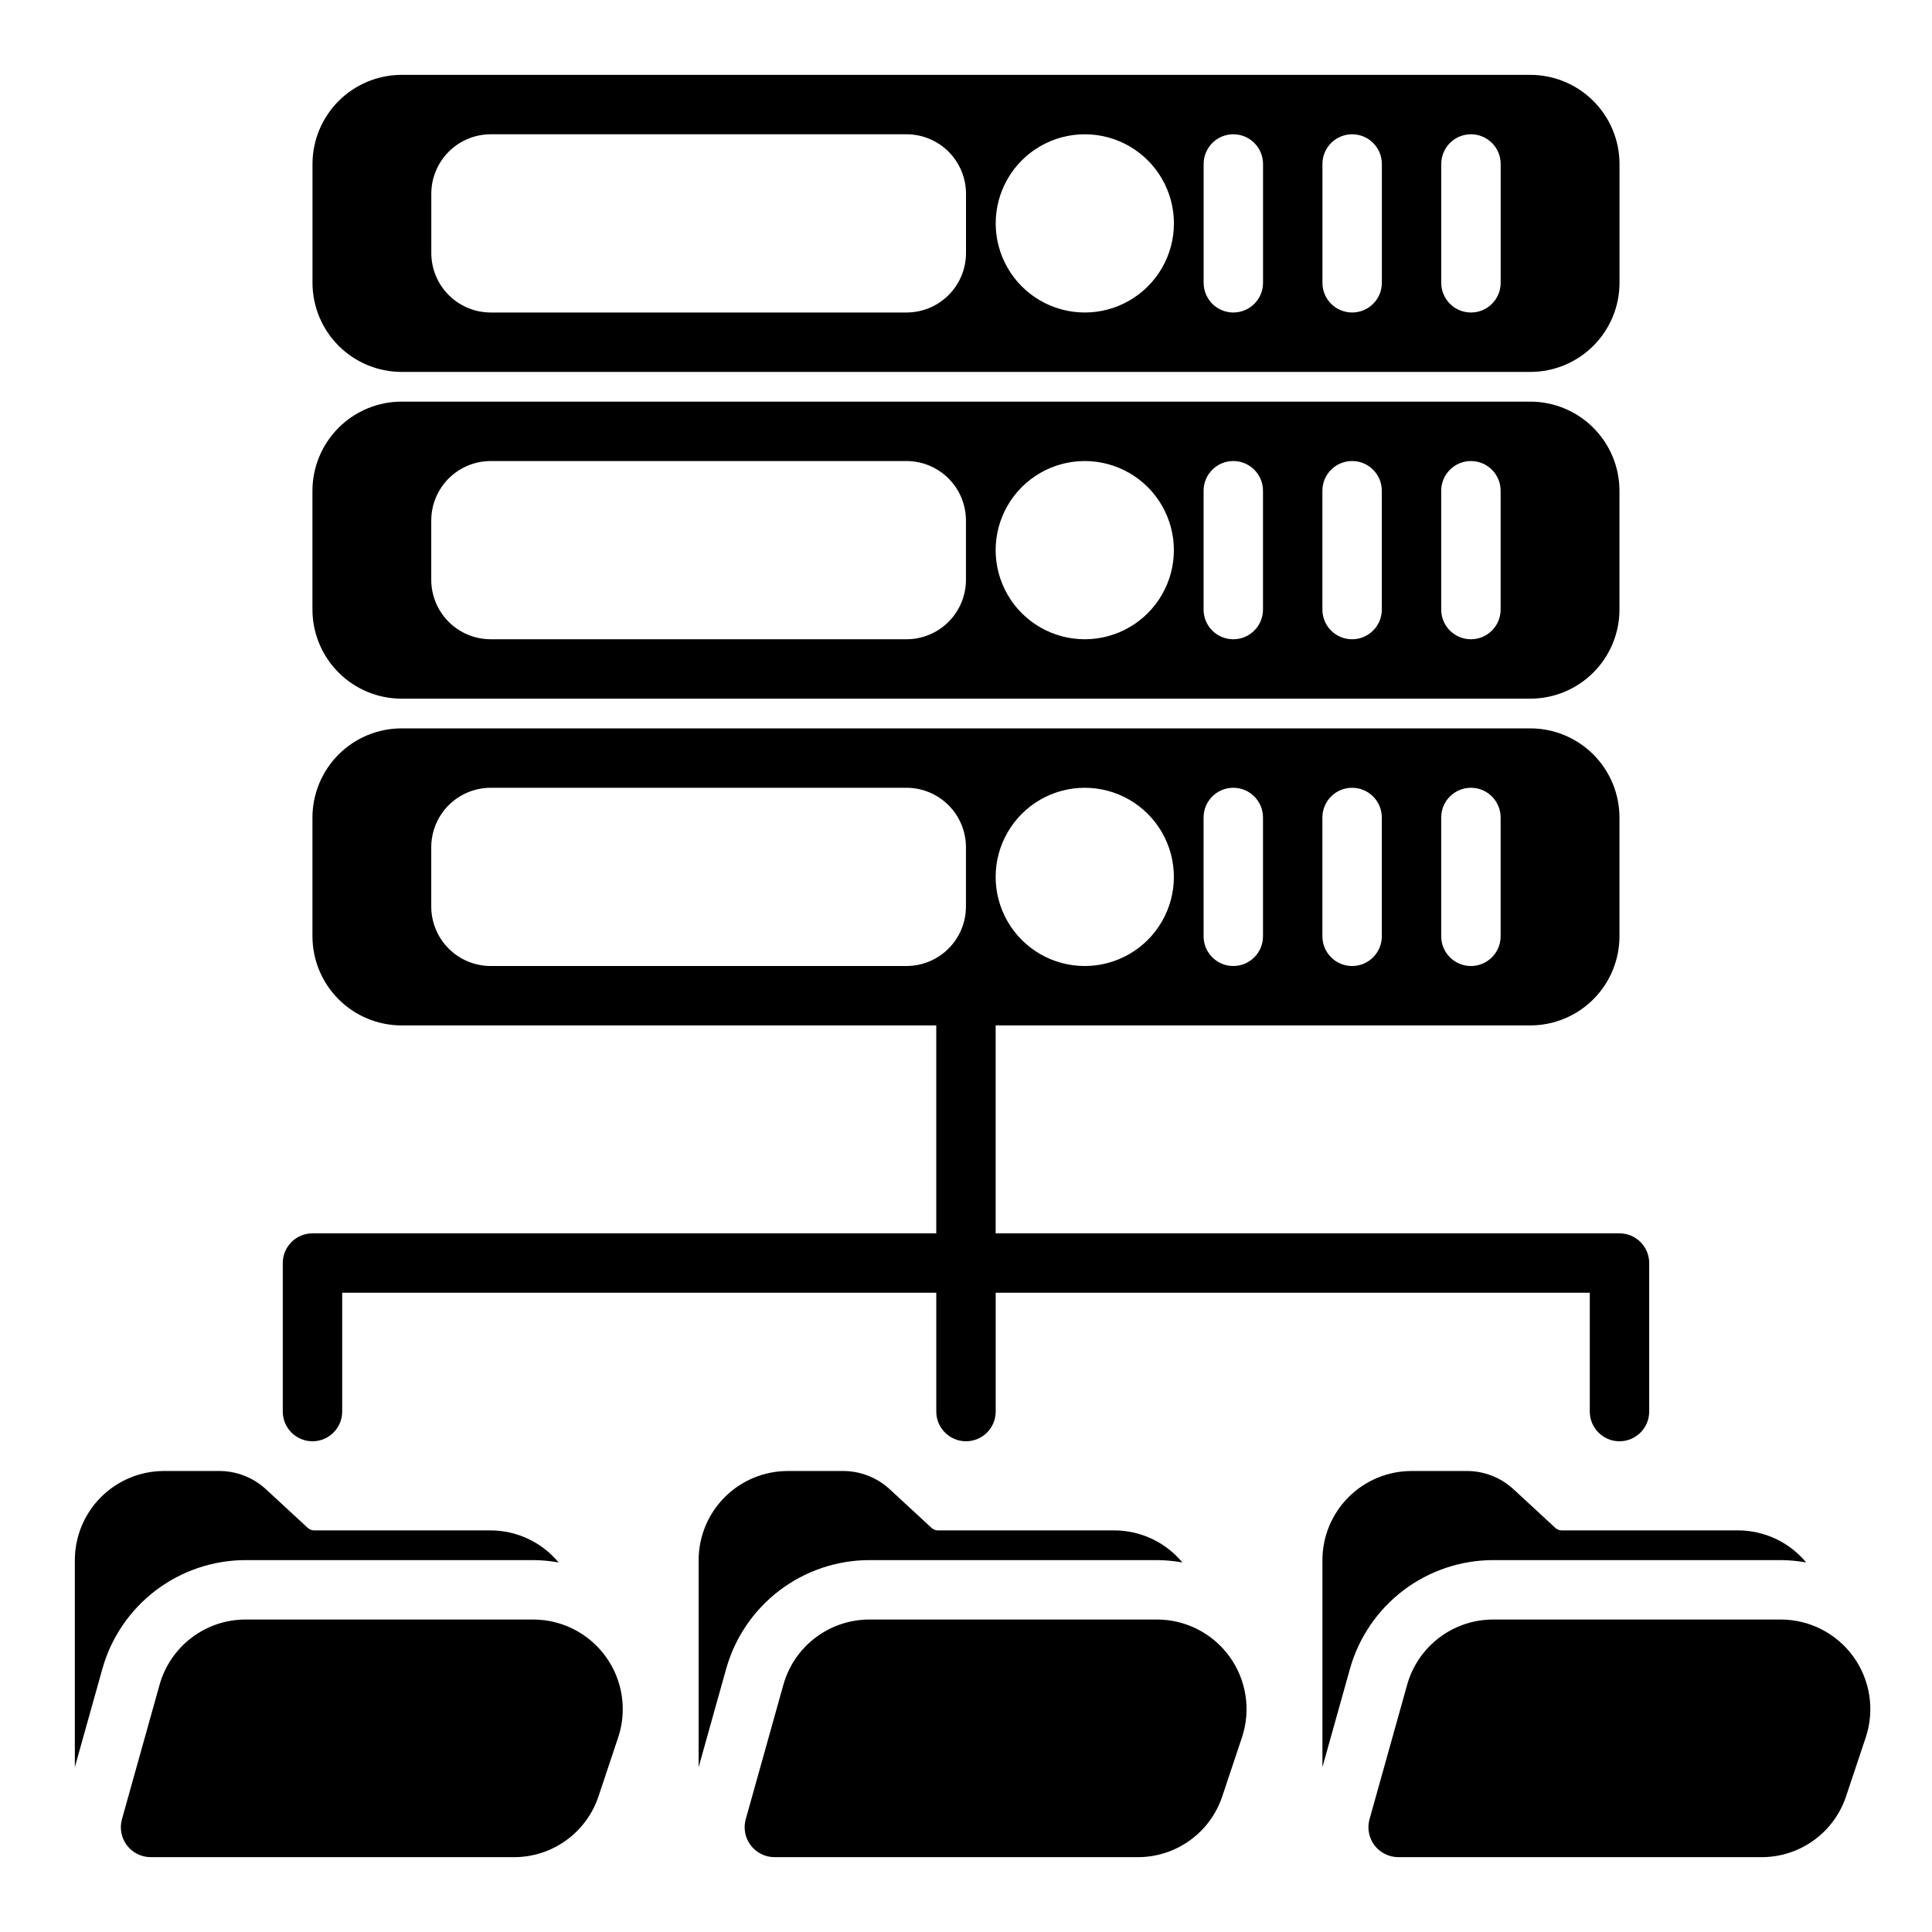<?xml version="1.0" encoding="UTF-8"?>
<!-- Uploaded to: ICON Repo, www.svgrepo.com, Generator: ICON Repo Mixer Tools -->
<svg fill="#000000" width="800px" height="800px" version="1.1" viewBox="144 144 512 512" xmlns="http://www.w3.org/2000/svg">
 <path d="m549.57 163.84h-299.14c-6.262 0.008-12.266 2.5-16.691 6.926-4.426 4.43-6.918 10.43-6.926 16.691v31.488c0.008 6.262 2.5 12.266 6.926 16.691 4.426 4.43 10.43 6.918 16.691 6.926h299.14c6.262-0.008 12.266-2.496 16.691-6.926 4.43-4.426 6.918-10.43 6.926-16.691v-31.488c-0.008-6.262-2.496-12.262-6.926-16.691-4.426-4.426-10.43-6.918-16.691-6.926zm-149.57 47.234c-0.008 4.172-1.668 8.176-4.617 11.125-2.953 2.953-6.953 4.613-11.129 4.617h-110.21c-4.176-0.004-8.176-1.664-11.129-4.617-2.949-2.949-4.609-6.953-4.617-11.125v-15.746c0.008-4.172 1.668-8.172 4.617-11.125 2.953-2.953 6.953-4.613 11.129-4.617h110.21c4.176 0.004 8.176 1.664 11.129 4.617 2.949 2.953 4.609 6.953 4.617 11.125zm31.488 15.742c-8.438 0-16.234-4.5-20.453-11.805-4.219-7.309-4.219-16.312 0-23.617 4.219-7.309 12.016-11.809 20.453-11.809 8.434 0 16.23 4.5 20.449 11.809 4.219 7.305 4.219 16.309 0 23.617-4.219 7.305-12.016 11.805-20.449 11.805zm47.23-7.871c0 4.348-3.523 7.871-7.871 7.871s-7.871-3.523-7.871-7.871v-31.488c0-4.348 3.523-7.871 7.871-7.871s7.871 3.523 7.871 7.871zm31.488 0c0 4.348-3.523 7.871-7.871 7.871-4.348 0-7.875-3.523-7.875-7.871v-31.488c0-4.348 3.527-7.871 7.875-7.871 4.348 0 7.871 3.523 7.871 7.871zm31.488 0c0 4.348-3.523 7.871-7.871 7.871-4.348 0-7.875-3.523-7.875-7.871v-31.488c0-4.348 3.527-7.871 7.875-7.871 4.348 0 7.871 3.523 7.871 7.871zm-377.86 393.37v-54.871c0.008-6.262 2.5-12.262 6.926-16.691 4.43-4.426 10.43-6.918 16.691-6.922h14.637c4.586-0.008 9.008 1.719 12.379 4.828l11.098 10.254c0.465 0.426 1.07 0.66 1.699 0.66h46.781c6.957 0.023 13.547 3.137 17.988 8.496-2.168-0.395-4.363-0.602-6.566-0.625h-76.422c-8.582 0.02-16.926 2.836-23.766 8.027-6.84 5.188-11.801 12.465-14.133 20.727zm144.04-8.039-5.258 15.742c-1.562 4.707-4.566 8.801-8.59 11.699-4.019 2.898-8.855 4.457-13.812 4.449h-96.332c-2.453-0.023-4.762-1.18-6.246-3.137-1.484-1.957-1.977-4.492-1.332-6.863l9.996-35.73c1.398-4.957 4.379-9.324 8.48-12.434 4.106-3.113 9.113-4.805 14.262-4.812h76.422c7.574 0.055 14.664 3.719 19.09 9.859 4.43 6.144 5.66 14.027 3.32 21.227zm21.27 8.039v-54.871c0.008-6.262 2.5-12.262 6.926-16.691 4.43-4.426 10.43-6.918 16.691-6.922h14.637c4.586-0.008 9.008 1.719 12.379 4.828l11.098 10.254c0.465 0.426 1.07 0.66 1.699 0.66h46.781c6.957 0.023 13.547 3.137 17.988 8.496-2.168-0.395-4.363-0.602-6.566-0.625h-76.422c-8.582 0.02-16.926 2.836-23.766 8.027-6.84 5.188-11.801 12.465-14.133 20.727zm144.04-8.039-5.258 15.742c-1.562 4.707-4.566 8.801-8.59 11.699-4.019 2.898-8.855 4.457-13.812 4.449h-96.332c-2.453-0.023-4.762-1.18-6.246-3.137-1.484-1.957-1.977-4.492-1.332-6.863l10-35.73c1.398-4.957 4.375-9.32 8.48-12.434 4.102-3.113 9.109-4.801 14.258-4.812h76.422c7.574 0.055 14.664 3.719 19.09 9.859 4.43 6.144 5.66 14.027 3.32 21.227zm21.27 8.039v-54.871c0.008-6.262 2.5-12.262 6.926-16.691 4.43-4.426 10.43-6.918 16.691-6.922h14.637c4.586-0.008 9.008 1.719 12.379 4.828l11.098 10.254c0.465 0.426 1.07 0.66 1.699 0.66h46.781c6.957 0.023 13.547 3.137 17.988 8.496-2.168-0.395-4.363-0.602-6.566-0.625h-76.422c-8.582 0.02-16.926 2.836-23.766 8.027-6.84 5.188-11.801 12.465-14.133 20.727zm144.04-8.039-5.258 15.742c-1.562 4.707-4.566 8.801-8.59 11.699-4.019 2.898-8.855 4.457-13.812 4.449h-96.332c-2.453-0.023-4.762-1.18-6.246-3.137-1.484-1.957-1.977-4.492-1.332-6.863l9.996-35.73c1.398-4.957 4.379-9.324 8.48-12.434 4.106-3.113 9.113-4.805 14.262-4.812h76.422c7.574 0.055 14.664 3.719 19.09 9.859 4.43 6.144 5.66 14.027 3.32 21.227zm-88.938-353.84h-299.14c-6.262 0.008-12.266 2.496-16.691 6.926-4.426 4.426-6.918 10.43-6.926 16.691v31.488c0.008 6.262 2.5 12.262 6.926 16.691 4.426 4.426 10.43 6.918 16.691 6.922h299.14c6.262-0.004 12.266-2.496 16.691-6.922 4.43-4.43 6.918-10.43 6.926-16.691v-31.488c-0.008-6.262-2.496-12.266-6.926-16.691-4.426-4.43-10.43-6.918-16.691-6.926zm-149.57 47.234c-0.008 4.172-1.668 8.172-4.617 11.125-2.953 2.949-6.953 4.613-11.129 4.617h-110.21c-4.176-0.004-8.176-1.668-11.129-4.617-2.949-2.953-4.609-6.953-4.617-11.125v-15.746c0.008-4.172 1.668-8.176 4.617-11.125 2.953-2.953 6.953-4.613 11.129-4.617h110.21c4.176 0.004 8.176 1.664 11.129 4.617 2.949 2.949 4.609 6.953 4.617 11.125zm31.488 15.742c-8.438 0-16.234-4.5-20.453-11.809-4.219-7.305-4.219-16.309 0-23.617 4.219-7.305 12.016-11.805 20.453-11.805 8.434 0 16.23 4.5 20.449 11.805 4.219 7.309 4.219 16.312 0 23.617-4.219 7.309-12.016 11.809-20.449 11.809zm47.23-7.871c0 4.348-3.523 7.871-7.871 7.871s-7.871-3.523-7.871-7.871v-31.488c0-4.348 3.523-7.871 7.871-7.871s7.871 3.523 7.871 7.871zm31.488 0c0 4.348-3.523 7.871-7.871 7.871-4.348 0-7.875-3.523-7.875-7.871v-31.488c0-4.348 3.527-7.871 7.875-7.871 4.348 0 7.871 3.523 7.871 7.871zm31.488 0c0 4.348-3.523 7.871-7.871 7.871-4.348 0-7.875-3.523-7.875-7.871v-31.488c0-4.348 3.527-7.871 7.875-7.871 4.348 0 7.871 3.523 7.871 7.871zm31.488 165.31h-165.31v-55.105h141.7c6.262-0.008 12.266-2.496 16.691-6.926 4.43-4.426 6.918-10.43 6.926-16.691v-31.488c-0.008-6.258-2.496-12.262-6.926-16.691-4.426-4.426-10.43-6.918-16.691-6.922h-299.14c-6.262 0.004-12.266 2.496-16.691 6.922-4.426 4.43-6.918 10.434-6.926 16.691v31.488c0.008 6.262 2.5 12.266 6.926 16.691 4.426 4.43 10.43 6.918 16.691 6.926h141.7v55.105h-165.31c-4.348 0-7.871 3.523-7.871 7.871v39.359c0 4.348 3.523 7.871 7.871 7.871s7.875-3.523 7.875-7.871v-31.488h157.44v31.488c0 4.348 3.527 7.871 7.875 7.871s7.871-3.523 7.871-7.871v-31.488h157.44v31.488c0 4.348 3.523 7.871 7.871 7.871s7.871-3.523 7.871-7.871v-39.359c0-2.086-0.828-4.09-2.305-5.566-1.477-1.477-3.481-2.305-5.566-2.305zm-47.234-110.21c0-4.348 3.527-7.871 7.875-7.871 4.348 0 7.871 3.523 7.871 7.871v31.488c0 4.348-3.523 7.875-7.871 7.875-4.348 0-7.875-3.527-7.875-7.875zm-31.488 0c0-4.348 3.527-7.871 7.875-7.871 4.348 0 7.871 3.523 7.871 7.871v31.488c0 4.348-3.523 7.875-7.871 7.875-4.348 0-7.875-3.527-7.875-7.875zm-31.488 0h0.004c0-4.348 3.523-7.871 7.871-7.871s7.871 3.523 7.871 7.871v31.488c0 4.348-3.523 7.875-7.871 7.875s-7.871-3.527-7.871-7.875zm-31.488-7.871h0.004c8.434 0 16.23 4.5 20.449 11.809 4.219 7.309 4.219 16.309 0 23.617-4.219 7.305-12.016 11.809-20.449 11.809-8.438 0-16.234-4.504-20.453-11.809-4.219-7.309-4.219-16.309 0-23.617 4.219-7.309 12.016-11.809 20.453-11.809zm-157.44 47.234c-4.176-0.008-8.176-1.668-11.129-4.617-2.949-2.953-4.609-6.953-4.617-11.129v-15.742c0.008-4.176 1.668-8.176 4.617-11.129 2.953-2.949 6.953-4.609 11.129-4.617h110.21c4.176 0.008 8.176 1.668 11.129 4.617 2.949 2.953 4.609 6.953 4.617 11.129v15.742c-0.008 4.176-1.668 8.176-4.617 11.129-2.953 2.949-6.953 4.609-11.129 4.617z"/>
</svg>